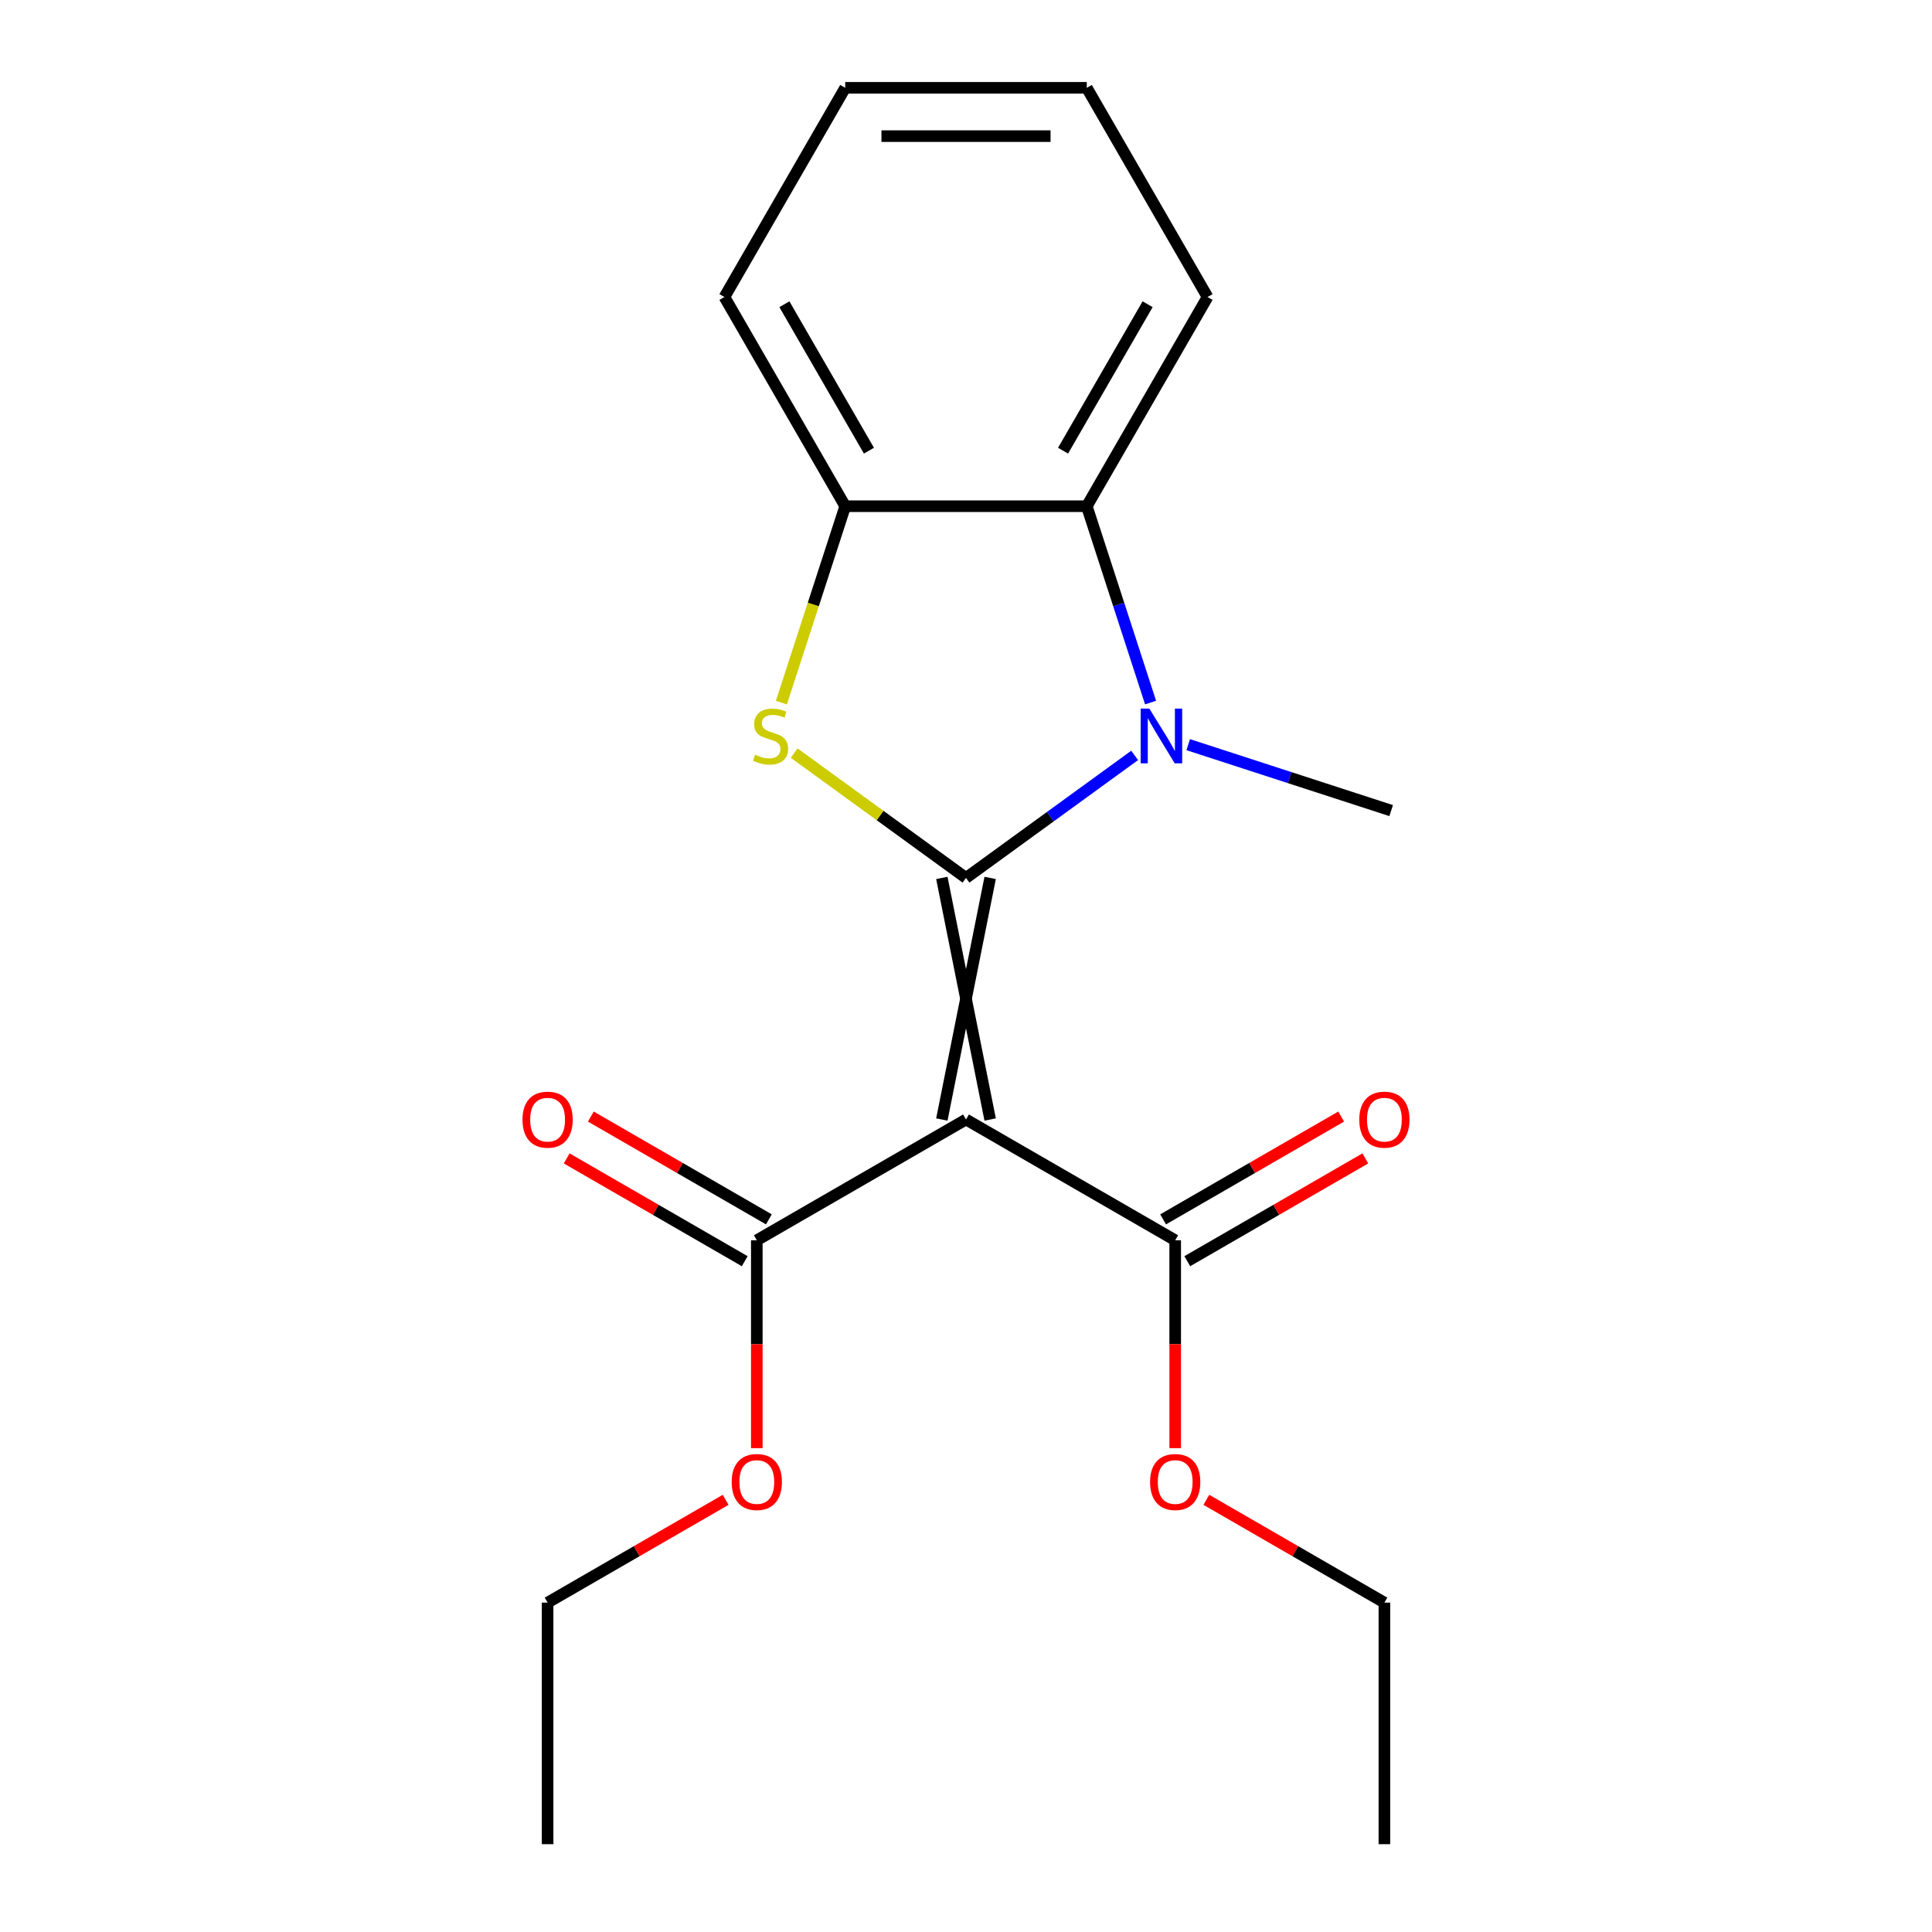 <?xml version='1.0' encoding='iso-8859-1'?>
<svg version='1.1' baseProfile='full'
              xmlns='http://www.w3.org/2000/svg'
                      xmlns:rdkit='http://www.rdkit.org/xml'
                      xmlns:xlink='http://www.w3.org/1999/xlink'
                  xml:space='preserve'
width='1000px' height='1000px' viewBox='0 0 1000 1000'>
<!-- END OF HEADER -->
<rect style='opacity:1.0;fill:#FFFFFF;stroke:none' width='1000' height='1000' x='0' y='0'> </rect>
<path class='bond-0' d='M 487.497,454.419 L 512.503,579.451' style='fill:none;fill-rule:evenodd;stroke:#000000;stroke-width:6px;stroke-linecap:butt;stroke-linejoin:miter;stroke-opacity:1' />
<path class='bond-0' d='M 512.503,454.419 L 487.497,579.451' style='fill:none;fill-rule:evenodd;stroke:#000000;stroke-width:6px;stroke-linecap:butt;stroke-linejoin:miter;stroke-opacity:1' />
<path class='bond-1' d='M 500,454.419 L 543.643,422.71' style='fill:none;fill-rule:evenodd;stroke:#000000;stroke-width:6px;stroke-linecap:butt;stroke-linejoin:miter;stroke-opacity:1' />
<path class='bond-1' d='M 543.643,422.71 L 587.287,391.002' style='fill:none;fill-rule:evenodd;stroke:#0000FF;stroke-width:6px;stroke-linecap:butt;stroke-linejoin:miter;stroke-opacity:1' />
<path class='bond-2' d='M 500,454.419 L 455.527,422.107' style='fill:none;fill-rule:evenodd;stroke:#000000;stroke-width:6px;stroke-linecap:butt;stroke-linejoin:miter;stroke-opacity:1' />
<path class='bond-2' d='M 455.527,422.107 L 411.053,389.796' style='fill:none;fill-rule:evenodd;stroke:#CCCC00;stroke-width:6px;stroke-linecap:butt;stroke-linejoin:miter;stroke-opacity:1' />
<path class='bond-5' d='M 500,579.451 L 391.72,641.967' style='fill:none;fill-rule:evenodd;stroke:#000000;stroke-width:6px;stroke-linecap:butt;stroke-linejoin:miter;stroke-opacity:1' />
<path class='bond-6' d='M 500,579.451 L 608.28,641.967' style='fill:none;fill-rule:evenodd;stroke:#000000;stroke-width:6px;stroke-linecap:butt;stroke-linejoin:miter;stroke-opacity:1' />
<path class='bond-3' d='M 595.536,363.642 L 579.026,312.829' style='fill:none;fill-rule:evenodd;stroke:#0000FF;stroke-width:6px;stroke-linecap:butt;stroke-linejoin:miter;stroke-opacity:1' />
<path class='bond-3' d='M 579.026,312.829 L 562.516,262.016' style='fill:none;fill-rule:evenodd;stroke:#000000;stroke-width:6px;stroke-linecap:butt;stroke-linejoin:miter;stroke-opacity:1' />
<path class='bond-9' d='M 615.018,385.433 L 667.542,402.499' style='fill:none;fill-rule:evenodd;stroke:#0000FF;stroke-width:6px;stroke-linecap:butt;stroke-linejoin:miter;stroke-opacity:1' />
<path class='bond-9' d='M 667.542,402.499 L 720.065,419.564' style='fill:none;fill-rule:evenodd;stroke:#000000;stroke-width:6px;stroke-linecap:butt;stroke-linejoin:miter;stroke-opacity:1' />
<path class='bond-4' d='M 404.451,363.682 L 420.968,312.849' style='fill:none;fill-rule:evenodd;stroke:#CCCC00;stroke-width:6px;stroke-linecap:butt;stroke-linejoin:miter;stroke-opacity:1' />
<path class='bond-4' d='M 420.968,312.849 L 437.484,262.016' style='fill:none;fill-rule:evenodd;stroke:#000000;stroke-width:6px;stroke-linecap:butt;stroke-linejoin:miter;stroke-opacity:1' />
<path class='bond-12' d='M 562.516,262.016 L 625.032,153.735' style='fill:none;fill-rule:evenodd;stroke:#000000;stroke-width:6px;stroke-linecap:butt;stroke-linejoin:miter;stroke-opacity:1' />
<path class='bond-12' d='M 550.237,233.27 L 593.998,157.474' style='fill:none;fill-rule:evenodd;stroke:#000000;stroke-width:6px;stroke-linecap:butt;stroke-linejoin:miter;stroke-opacity:1' />
<path class='bond-20' d='M 562.516,262.016 L 437.484,262.016' style='fill:none;fill-rule:evenodd;stroke:#000000;stroke-width:6px;stroke-linecap:butt;stroke-linejoin:miter;stroke-opacity:1' />
<path class='bond-13' d='M 437.484,262.016 L 374.968,153.735' style='fill:none;fill-rule:evenodd;stroke:#000000;stroke-width:6px;stroke-linecap:butt;stroke-linejoin:miter;stroke-opacity:1' />
<path class='bond-13' d='M 449.763,233.27 L 406.002,157.474' style='fill:none;fill-rule:evenodd;stroke:#000000;stroke-width:6px;stroke-linecap:butt;stroke-linejoin:miter;stroke-opacity:1' />
<path class='bond-7' d='M 397.971,631.139 L 351.894,604.536' style='fill:none;fill-rule:evenodd;stroke:#000000;stroke-width:6px;stroke-linecap:butt;stroke-linejoin:miter;stroke-opacity:1' />
<path class='bond-7' d='M 351.894,604.536 L 305.816,577.933' style='fill:none;fill-rule:evenodd;stroke:#FF0000;stroke-width:6px;stroke-linecap:butt;stroke-linejoin:miter;stroke-opacity:1' />
<path class='bond-7' d='M 385.468,652.795 L 339.391,626.192' style='fill:none;fill-rule:evenodd;stroke:#000000;stroke-width:6px;stroke-linecap:butt;stroke-linejoin:miter;stroke-opacity:1' />
<path class='bond-7' d='M 339.391,626.192 L 293.313,599.589' style='fill:none;fill-rule:evenodd;stroke:#FF0000;stroke-width:6px;stroke-linecap:butt;stroke-linejoin:miter;stroke-opacity:1' />
<path class='bond-10' d='M 391.72,641.967 L 391.72,695.759' style='fill:none;fill-rule:evenodd;stroke:#000000;stroke-width:6px;stroke-linecap:butt;stroke-linejoin:miter;stroke-opacity:1' />
<path class='bond-10' d='M 391.72,695.759 L 391.72,749.552' style='fill:none;fill-rule:evenodd;stroke:#FF0000;stroke-width:6px;stroke-linecap:butt;stroke-linejoin:miter;stroke-opacity:1' />
<path class='bond-8' d='M 614.532,652.795 L 660.609,626.192' style='fill:none;fill-rule:evenodd;stroke:#000000;stroke-width:6px;stroke-linecap:butt;stroke-linejoin:miter;stroke-opacity:1' />
<path class='bond-8' d='M 660.609,626.192 L 706.687,599.589' style='fill:none;fill-rule:evenodd;stroke:#FF0000;stroke-width:6px;stroke-linecap:butt;stroke-linejoin:miter;stroke-opacity:1' />
<path class='bond-8' d='M 602.029,631.139 L 648.106,604.536' style='fill:none;fill-rule:evenodd;stroke:#000000;stroke-width:6px;stroke-linecap:butt;stroke-linejoin:miter;stroke-opacity:1' />
<path class='bond-8' d='M 648.106,604.536 L 694.184,577.933' style='fill:none;fill-rule:evenodd;stroke:#FF0000;stroke-width:6px;stroke-linecap:butt;stroke-linejoin:miter;stroke-opacity:1' />
<path class='bond-11' d='M 608.28,641.967 L 608.28,695.759' style='fill:none;fill-rule:evenodd;stroke:#000000;stroke-width:6px;stroke-linecap:butt;stroke-linejoin:miter;stroke-opacity:1' />
<path class='bond-11' d='M 608.28,695.759 L 608.28,749.552' style='fill:none;fill-rule:evenodd;stroke:#FF0000;stroke-width:6px;stroke-linecap:butt;stroke-linejoin:miter;stroke-opacity:1' />
<path class='bond-15' d='M 375.594,776.308 L 329.516,802.911' style='fill:none;fill-rule:evenodd;stroke:#FF0000;stroke-width:6px;stroke-linecap:butt;stroke-linejoin:miter;stroke-opacity:1' />
<path class='bond-15' d='M 329.516,802.911 L 283.439,829.514' style='fill:none;fill-rule:evenodd;stroke:#000000;stroke-width:6px;stroke-linecap:butt;stroke-linejoin:miter;stroke-opacity:1' />
<path class='bond-14' d='M 624.406,776.308 L 670.484,802.911' style='fill:none;fill-rule:evenodd;stroke:#FF0000;stroke-width:6px;stroke-linecap:butt;stroke-linejoin:miter;stroke-opacity:1' />
<path class='bond-14' d='M 670.484,802.911 L 716.561,829.514' style='fill:none;fill-rule:evenodd;stroke:#000000;stroke-width:6px;stroke-linecap:butt;stroke-linejoin:miter;stroke-opacity:1' />
<path class='bond-16' d='M 625.032,153.735 L 562.516,45.455' style='fill:none;fill-rule:evenodd;stroke:#000000;stroke-width:6px;stroke-linecap:butt;stroke-linejoin:miter;stroke-opacity:1' />
<path class='bond-17' d='M 374.968,153.735 L 437.484,45.455' style='fill:none;fill-rule:evenodd;stroke:#000000;stroke-width:6px;stroke-linecap:butt;stroke-linejoin:miter;stroke-opacity:1' />
<path class='bond-19' d='M 716.561,829.514 L 716.561,954.545' style='fill:none;fill-rule:evenodd;stroke:#000000;stroke-width:6px;stroke-linecap:butt;stroke-linejoin:miter;stroke-opacity:1' />
<path class='bond-18' d='M 283.439,829.514 L 283.439,954.545' style='fill:none;fill-rule:evenodd;stroke:#000000;stroke-width:6px;stroke-linecap:butt;stroke-linejoin:miter;stroke-opacity:1' />
<path class='bond-21' d='M 562.516,45.455 L 437.484,45.455' style='fill:none;fill-rule:evenodd;stroke:#000000;stroke-width:6px;stroke-linecap:butt;stroke-linejoin:miter;stroke-opacity:1' />
<path class='bond-21' d='M 543.761,70.461 L 456.239,70.461' style='fill:none;fill-rule:evenodd;stroke:#000000;stroke-width:6px;stroke-linecap:butt;stroke-linejoin:miter;stroke-opacity:1' />
<path  class='atom-2' d='M 594.893 366.768
L 604.173 381.768
Q 605.093 383.248, 606.573 385.928
Q 608.053 388.608, 608.133 388.768
L 608.133 366.768
L 611.893 366.768
L 611.893 395.088
L 608.013 395.088
L 598.053 378.688
Q 596.893 376.768, 595.653 374.568
Q 594.453 372.368, 594.093 371.688
L 594.093 395.088
L 590.413 395.088
L 590.413 366.768
L 594.893 366.768
' fill='#0000FF'/>
<path  class='atom-3' d='M 390.847 390.648
Q 391.167 390.768, 392.487 391.328
Q 393.807 391.888, 395.247 392.248
Q 396.727 392.568, 398.167 392.568
Q 400.847 392.568, 402.407 391.288
Q 403.967 389.968, 403.967 387.688
Q 403.967 386.128, 403.167 385.168
Q 402.407 384.208, 401.207 383.688
Q 400.007 383.168, 398.007 382.568
Q 395.487 381.808, 393.967 381.088
Q 392.487 380.368, 391.407 378.848
Q 390.367 377.328, 390.367 374.768
Q 390.367 371.208, 392.767 369.008
Q 395.207 366.808, 400.007 366.808
Q 403.287 366.808, 407.007 368.368
L 406.087 371.448
Q 402.687 370.048, 400.127 370.048
Q 397.367 370.048, 395.847 371.208
Q 394.327 372.328, 394.367 374.288
Q 394.367 375.808, 395.127 376.728
Q 395.927 377.648, 397.047 378.168
Q 398.207 378.688, 400.127 379.288
Q 402.687 380.088, 404.207 380.888
Q 405.727 381.688, 406.807 383.328
Q 407.927 384.928, 407.927 387.688
Q 407.927 391.608, 405.287 393.728
Q 402.687 395.808, 398.327 395.808
Q 395.807 395.808, 393.887 395.248
Q 392.007 394.728, 389.767 393.808
L 390.847 390.648
' fill='#CCCC00'/>
<path  class='atom-8' d='M 270.439 579.531
Q 270.439 572.731, 273.799 568.931
Q 277.159 565.131, 283.439 565.131
Q 289.719 565.131, 293.079 568.931
Q 296.439 572.731, 296.439 579.531
Q 296.439 586.411, 293.039 590.331
Q 289.639 594.211, 283.439 594.211
Q 277.199 594.211, 273.799 590.331
Q 270.439 586.451, 270.439 579.531
M 283.439 591.011
Q 287.759 591.011, 290.079 588.131
Q 292.439 585.211, 292.439 579.531
Q 292.439 573.971, 290.079 571.171
Q 287.759 568.331, 283.439 568.331
Q 279.119 568.331, 276.759 571.131
Q 274.439 573.931, 274.439 579.531
Q 274.439 585.251, 276.759 588.131
Q 279.119 591.011, 283.439 591.011
' fill='#FF0000'/>
<path  class='atom-9' d='M 703.561 579.531
Q 703.561 572.731, 706.921 568.931
Q 710.281 565.131, 716.561 565.131
Q 722.841 565.131, 726.201 568.931
Q 729.561 572.731, 729.561 579.531
Q 729.561 586.411, 726.161 590.331
Q 722.761 594.211, 716.561 594.211
Q 710.321 594.211, 706.921 590.331
Q 703.561 586.451, 703.561 579.531
M 716.561 591.011
Q 720.881 591.011, 723.201 588.131
Q 725.561 585.211, 725.561 579.531
Q 725.561 573.971, 723.201 571.171
Q 720.881 568.331, 716.561 568.331
Q 712.241 568.331, 709.881 571.131
Q 707.561 573.931, 707.561 579.531
Q 707.561 585.251, 709.881 588.131
Q 712.241 591.011, 716.561 591.011
' fill='#FF0000'/>
<path  class='atom-11' d='M 378.72 767.078
Q 378.72 760.278, 382.08 756.478
Q 385.44 752.678, 391.72 752.678
Q 398 752.678, 401.36 756.478
Q 404.72 760.278, 404.72 767.078
Q 404.72 773.958, 401.32 777.878
Q 397.92 781.758, 391.72 781.758
Q 385.48 781.758, 382.08 777.878
Q 378.72 773.998, 378.72 767.078
M 391.72 778.558
Q 396.04 778.558, 398.36 775.678
Q 400.72 772.758, 400.72 767.078
Q 400.72 761.518, 398.36 758.718
Q 396.04 755.878, 391.72 755.878
Q 387.4 755.878, 385.04 758.678
Q 382.72 761.478, 382.72 767.078
Q 382.72 772.798, 385.04 775.678
Q 387.4 778.558, 391.72 778.558
' fill='#FF0000'/>
<path  class='atom-12' d='M 595.28 767.078
Q 595.28 760.278, 598.64 756.478
Q 602 752.678, 608.28 752.678
Q 614.56 752.678, 617.92 756.478
Q 621.28 760.278, 621.28 767.078
Q 621.28 773.958, 617.88 777.878
Q 614.48 781.758, 608.28 781.758
Q 602.04 781.758, 598.64 777.878
Q 595.28 773.998, 595.28 767.078
M 608.28 778.558
Q 612.6 778.558, 614.92 775.678
Q 617.28 772.758, 617.28 767.078
Q 617.28 761.518, 614.92 758.718
Q 612.6 755.878, 608.28 755.878
Q 603.96 755.878, 601.6 758.678
Q 599.28 761.478, 599.28 767.078
Q 599.28 772.798, 601.6 775.678
Q 603.96 778.558, 608.28 778.558
' fill='#FF0000'/>
</svg>
